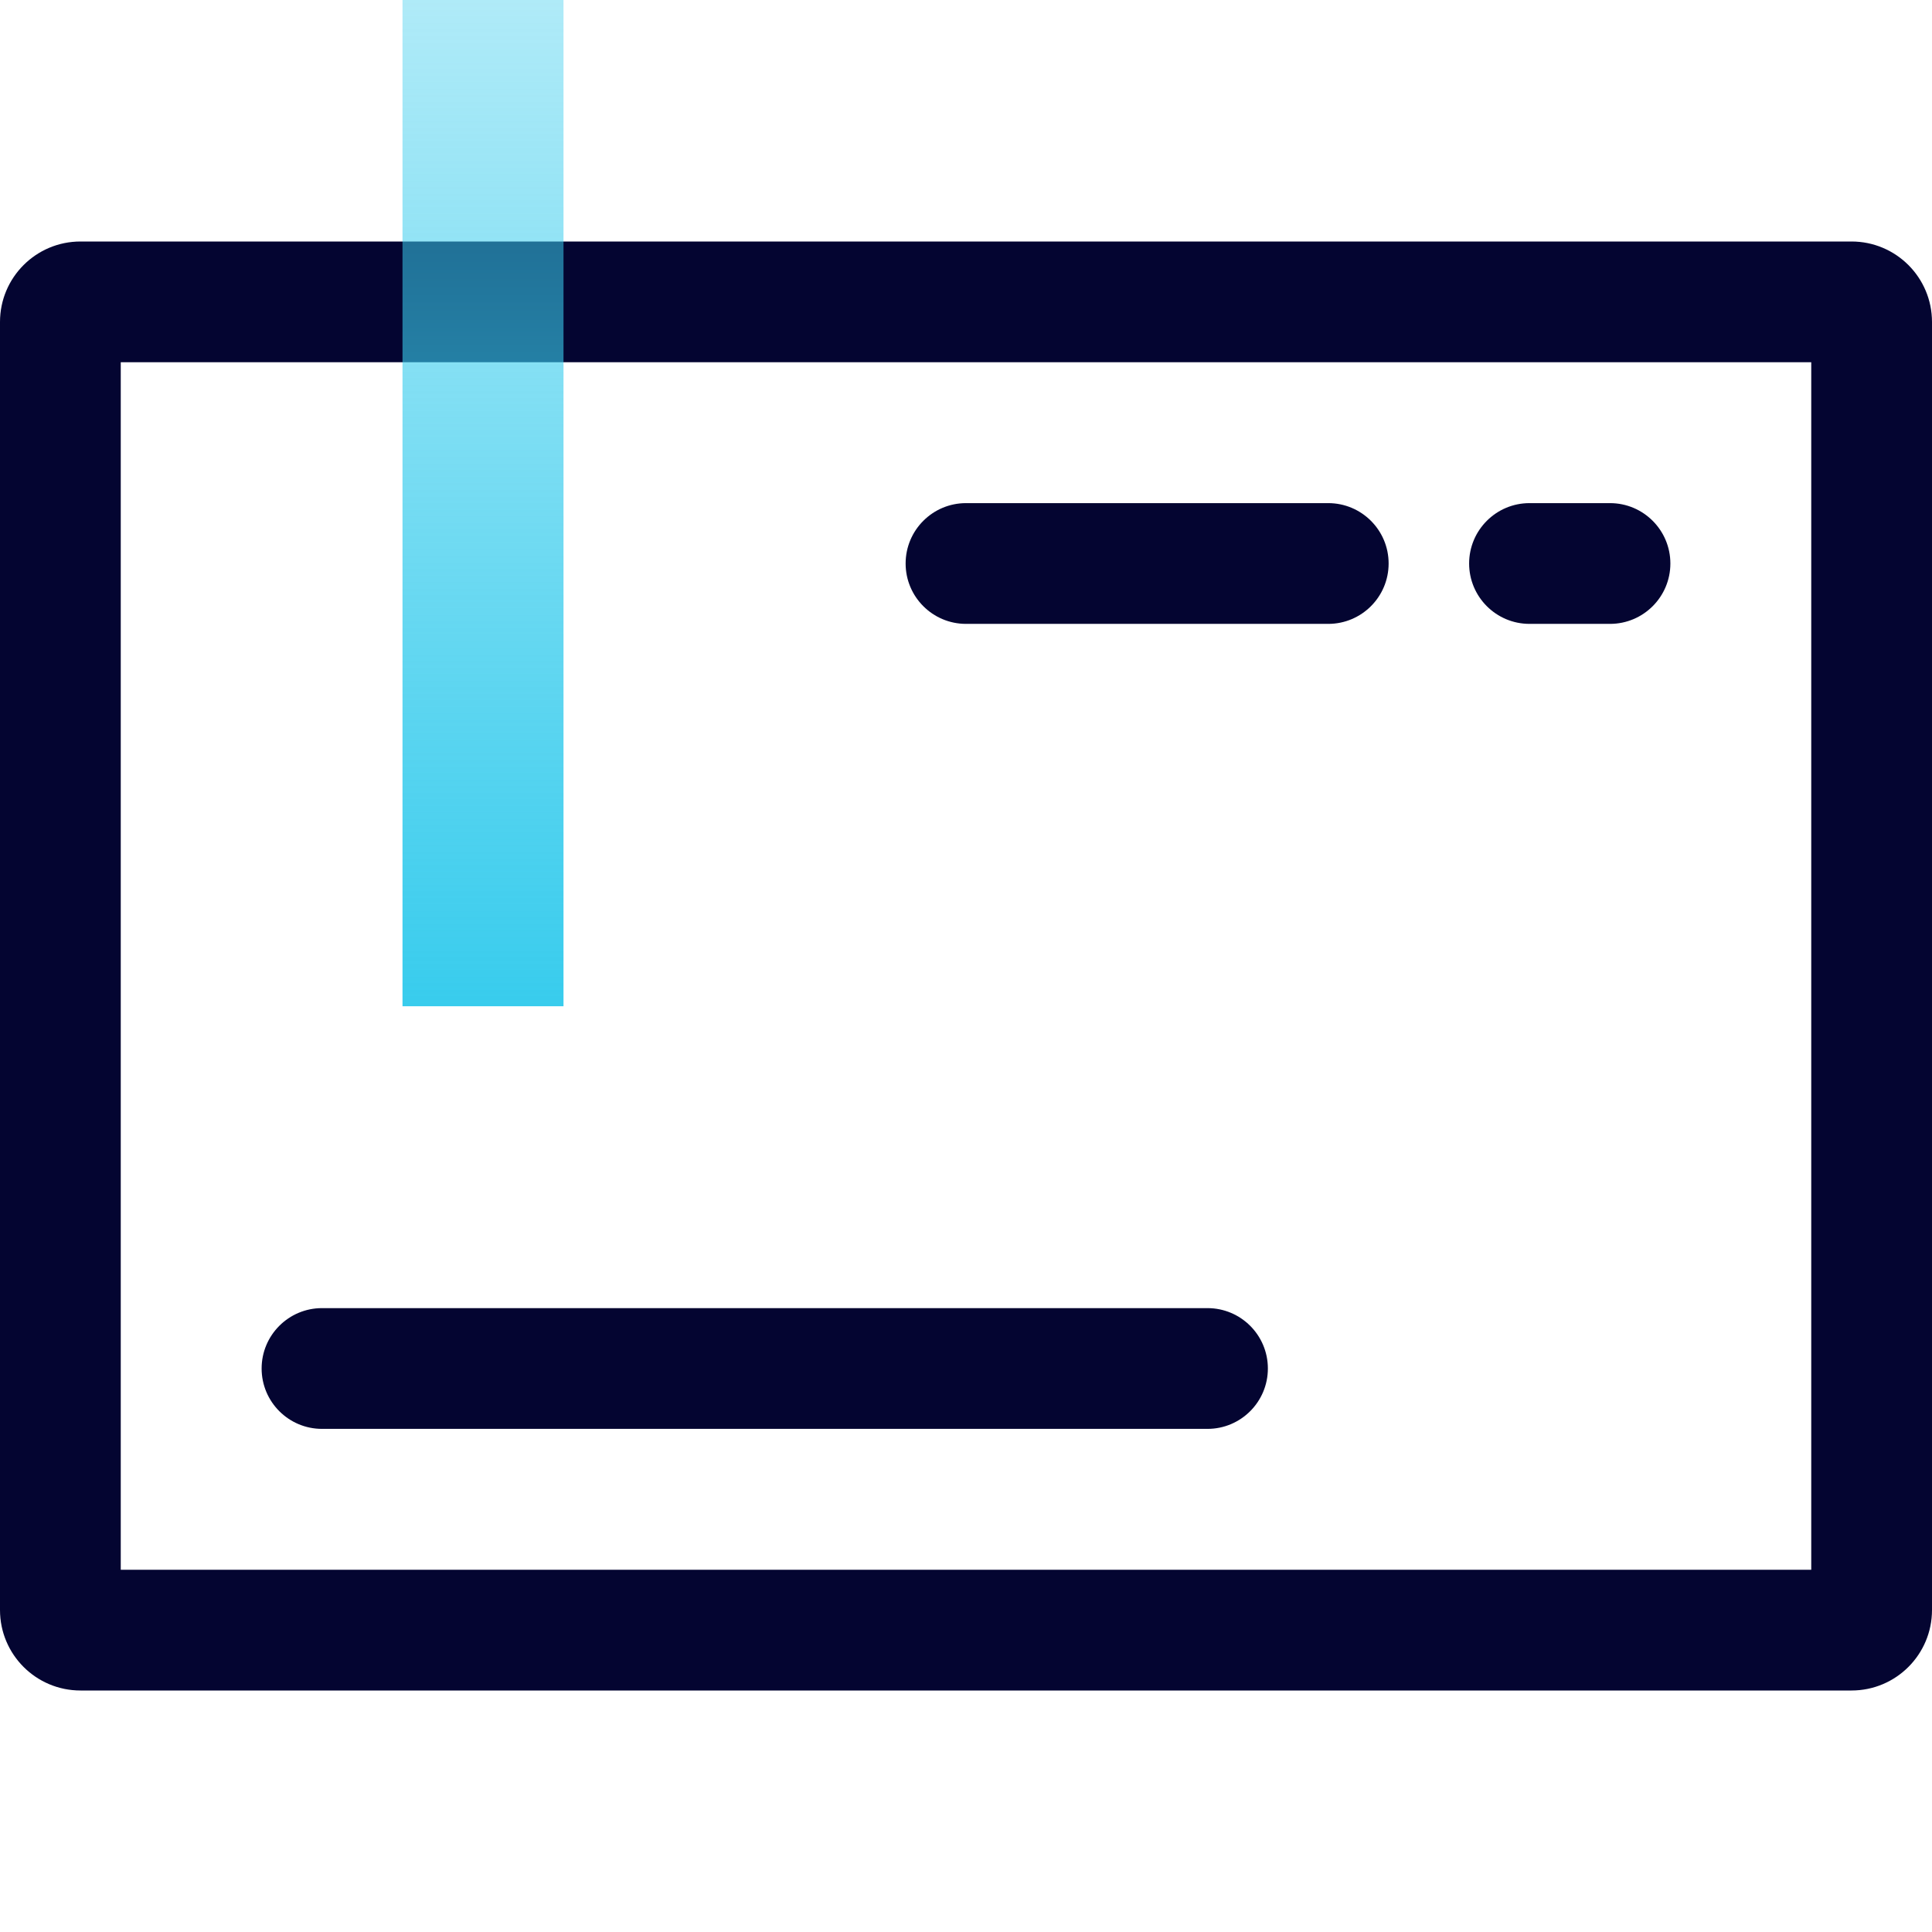<svg width="48" height="48" viewBox="0 0 48 48" fill="none" xmlns="http://www.w3.org/2000/svg">
<path fill-rule="evenodd" clip-rule="evenodd" d="M3 9V39H45V9H3ZM2 6C0.895 6 0 6.895 0 8V40C0 41.105 0.895 42 2 42H46C47.105 42 48 41.105 48 40V8C48 6.895 47.105 6 46 6H2Z" fill="#040531"/>
<rect x="14" width="25" height="4" transform="rotate(90 14 0)" fill="url(#paint0_linear_9_4577)" style="mix-blend-mode:multiply"/>
<path fill-rule="evenodd" clip-rule="evenodd" d="M36.5 14C36.5 13.172 37.172 12.5 38 12.5L40 12.5C40.828 12.5 41.5 13.172 41.5 14C41.5 14.828 40.828 15.5 40 15.5L38 15.5C37.172 15.5 36.5 14.828 36.5 14Z" fill="#040531"/>
<path fill-rule="evenodd" clip-rule="evenodd" d="M22.5 14C22.5 13.172 23.172 12.5 24 12.5L33 12.5C33.828 12.5 34.5 13.172 34.5 14C34.5 14.828 33.828 15.5 33 15.5L24 15.5C23.172 15.5 22.5 14.828 22.5 14Z" fill="#040531"/>
<path fill-rule="evenodd" clip-rule="evenodd" d="M6.5 34C6.5 33.172 7.172 32.5 8 32.5H30C30.828 32.5 31.5 33.172 31.5 34C31.5 34.828 30.828 35.5 30 35.5H8C7.172 35.5 6.5 34.828 6.5 34Z" fill="#040531"/>
<defs>
<linearGradient id="paint0_linear_9_4577" x1="39" y1="8.78621e-07" x2="14" y2="-6.91582e-07" gradientUnits="userSpaceOnUse">
<stop stop-color="#38CCED"/>
<stop offset="1" stop-color="#38CCED" stop-opacity="0.4"/>
</linearGradient>
</defs>
</svg>
